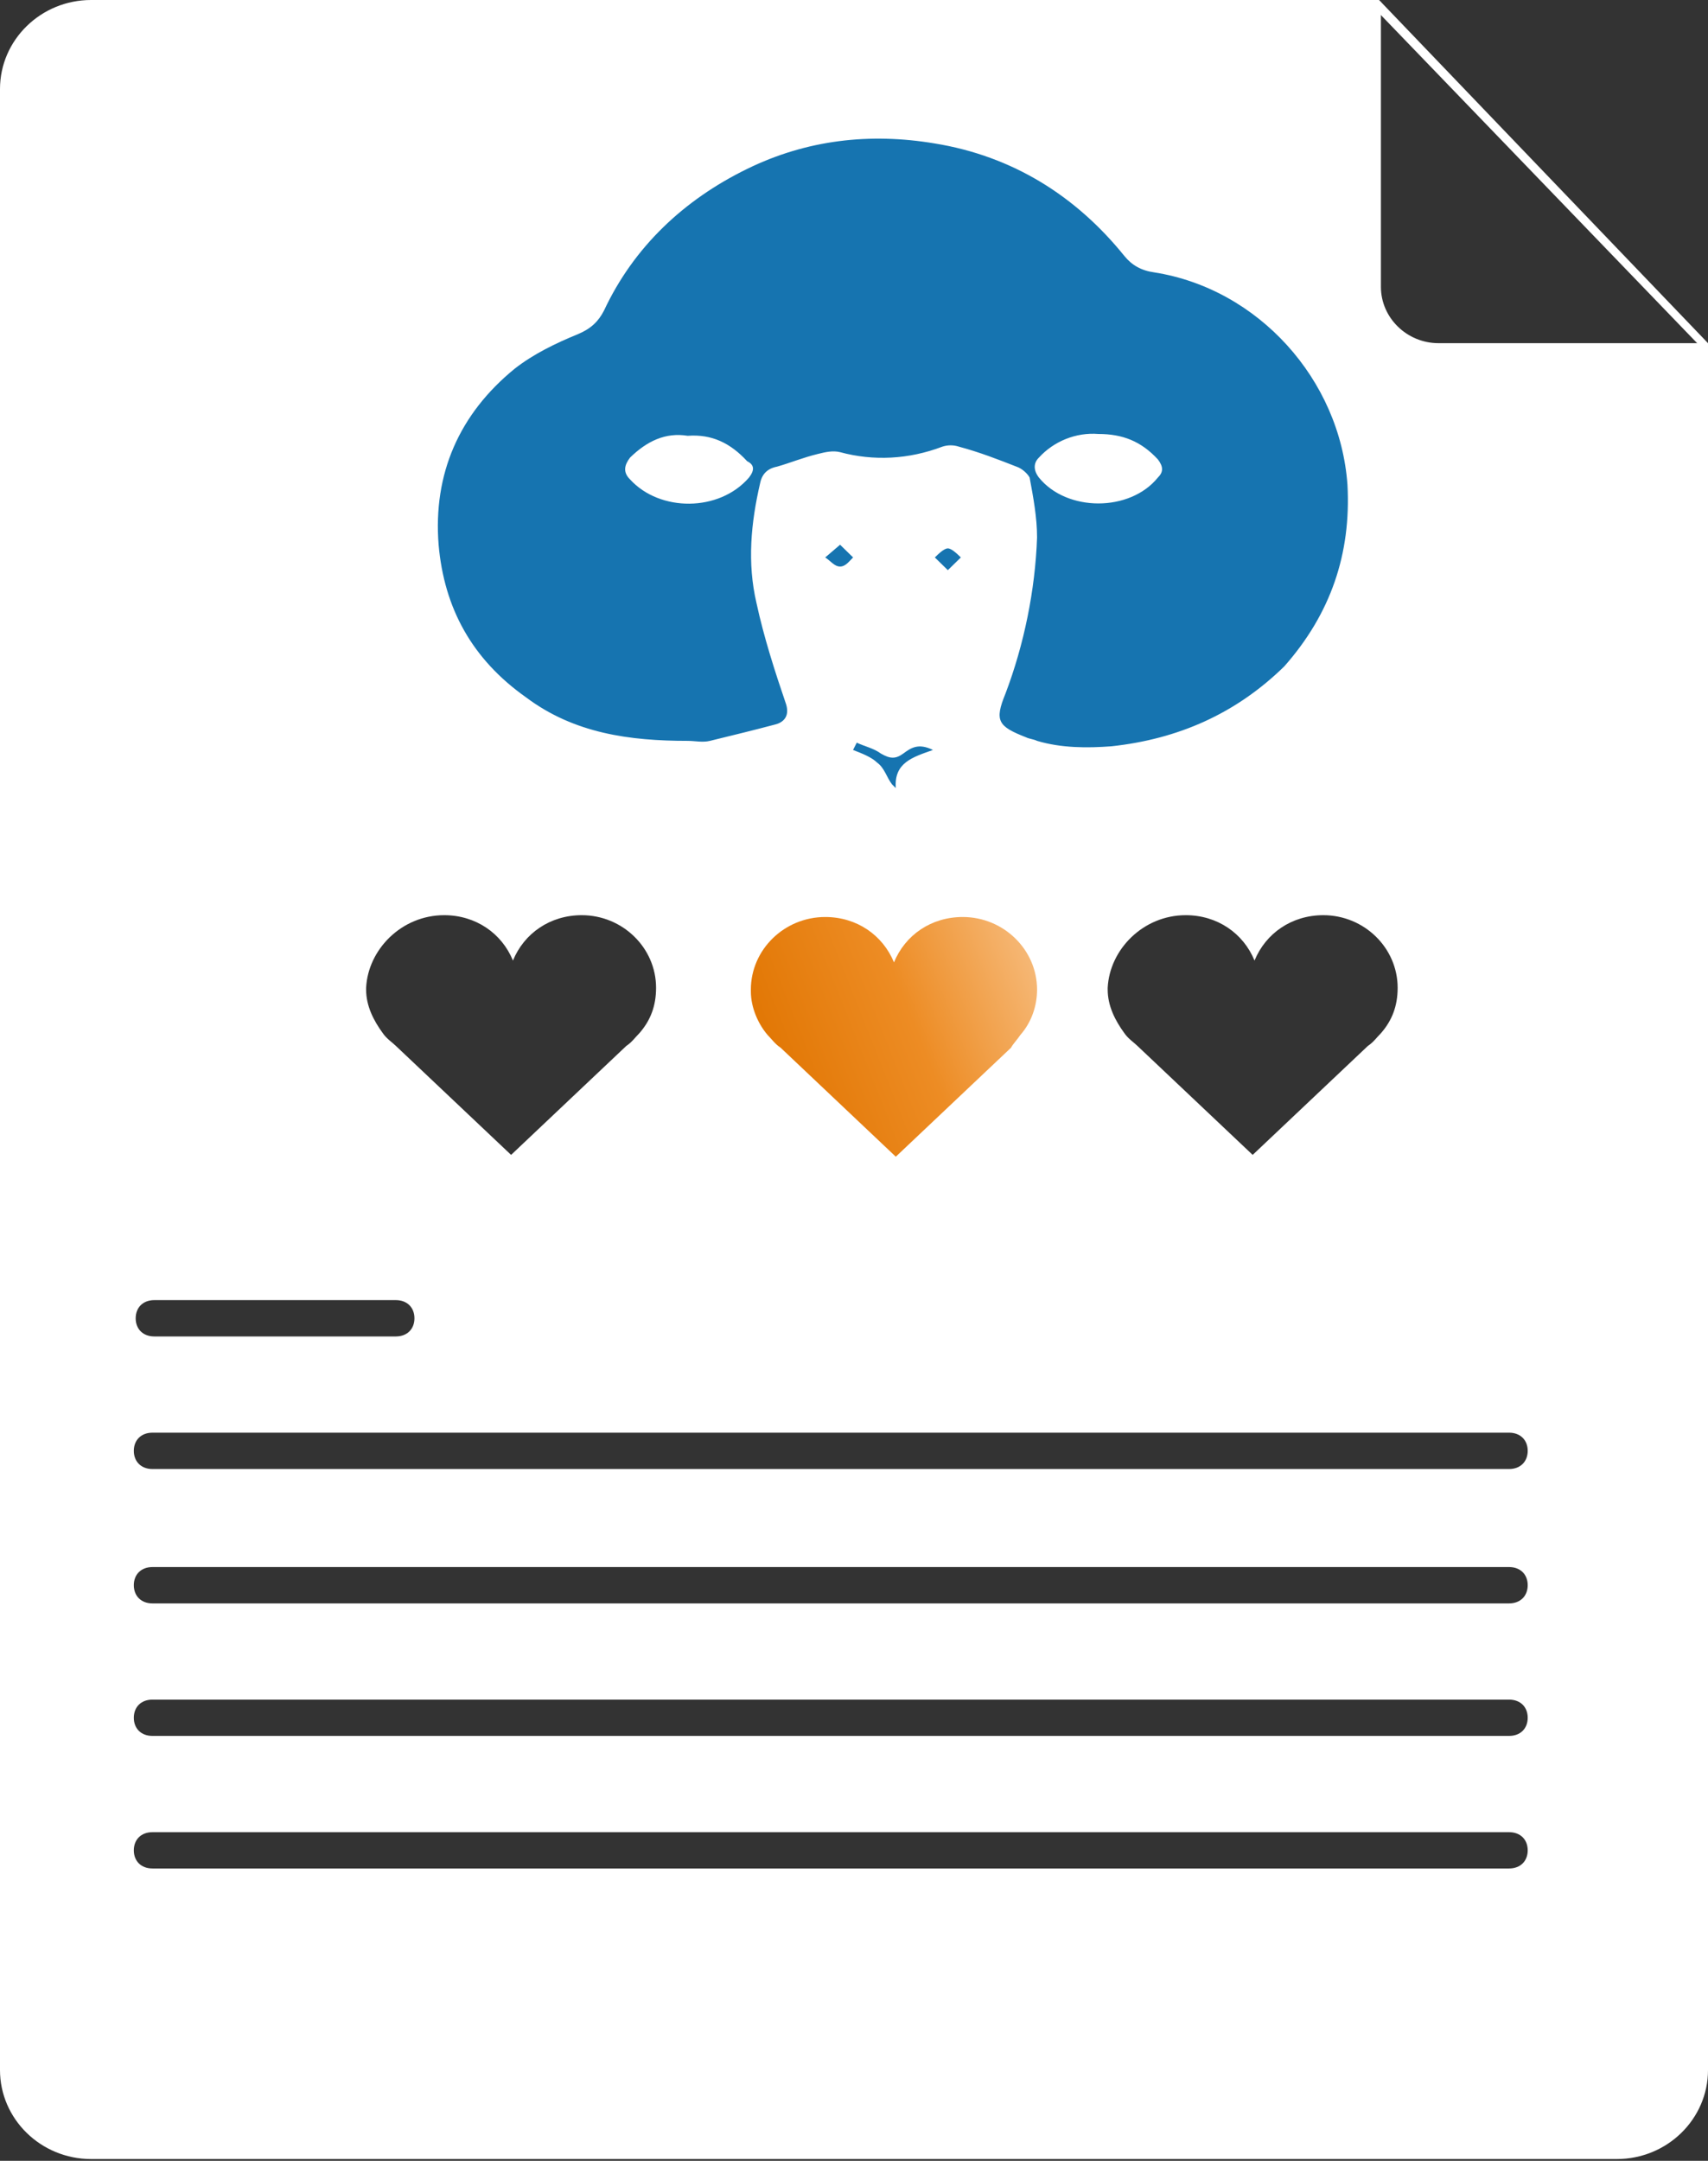 <svg width="34" height="43" viewBox="0 0 34 43" fill="none" xmlns="http://www.w3.org/2000/svg">
<rect x="0" y="0" width="34" height="43" fill="#333333" stroke="none"/>
<g clip-path="url(#clip0_641_5667)">
<path d="M28.636 6.829C28.006 6.829 27.489 6.324 27.489 5.709V0.036H27.452V0H1.813C0.814 0 0 0.795 0 1.771V41.193C0 42.169 0.814 42.964 1.813 42.964H32.187C33.186 42.964 34 42.169 34 41.193V6.829H28.636ZM23.604 18.212C24.233 18.212 24.751 18.573 24.973 19.115C25.195 18.573 25.713 18.212 26.342 18.212C27.156 18.212 27.822 18.862 27.822 19.657C27.822 20.018 27.711 20.308 27.489 20.561C27.415 20.633 27.341 20.741 27.23 20.813L24.936 22.982L22.642 20.813C22.568 20.741 22.457 20.669 22.383 20.561C22.198 20.308 22.05 20.018 22.05 19.693V19.657C22.087 18.898 22.753 18.212 23.604 18.212ZM8.842 18.212C9.471 18.212 9.989 18.573 10.211 19.115C10.433 18.573 10.951 18.212 11.58 18.212C12.394 18.212 13.06 18.862 13.06 19.657C13.06 20.018 12.949 20.308 12.727 20.561C12.653 20.633 12.579 20.741 12.468 20.813L10.174 22.982L7.88 20.813C7.806 20.741 7.695 20.669 7.621 20.561C7.436 20.308 7.288 20.018 7.288 19.693V19.657C7.325 18.898 7.991 18.212 8.842 18.212ZM3.071 25.872H7.88C8.102 25.872 8.25 26.017 8.25 26.234C8.25 26.45 8.102 26.595 7.88 26.595H3.071C2.849 26.595 2.701 26.45 2.701 26.234C2.701 26.017 2.849 25.872 3.071 25.872ZM30.041 37.182H3.034C2.812 37.182 2.664 37.038 2.664 36.821C2.664 36.604 2.812 36.46 3.034 36.46H30.041C30.263 36.46 30.411 36.604 30.411 36.821C30.411 37.038 30.263 37.182 30.041 37.182ZM30.041 34.544H3.034C2.812 34.544 2.664 34.4 2.664 34.183C2.664 33.966 2.812 33.822 3.034 33.822H30.041C30.263 33.822 30.411 33.966 30.411 34.183C30.411 34.4 30.263 34.544 30.041 34.544ZM30.041 31.907H3.034C2.812 31.907 2.664 31.762 2.664 31.545C2.664 31.329 2.812 31.184 3.034 31.184H30.041C30.263 31.184 30.411 31.329 30.411 31.545C30.411 31.762 30.263 31.907 30.041 31.907ZM30.041 29.233H3.034C2.812 29.233 2.664 29.088 2.664 28.871C2.664 28.655 2.812 28.51 3.034 28.51H30.041C30.263 28.51 30.411 28.655 30.411 28.871C30.411 29.088 30.263 29.233 30.041 29.233Z" fill="white"/>
<path d="M20.311 20.596C20.533 20.344 20.644 20.018 20.644 19.693C20.644 18.898 19.978 18.248 19.164 18.248C18.535 18.248 18.017 18.609 17.796 19.151C17.573 18.609 17.056 18.248 16.427 18.248C15.613 18.248 14.947 18.898 14.947 19.693V19.729C14.947 20.055 15.095 20.38 15.28 20.596C15.354 20.669 15.428 20.777 15.539 20.849L17.832 23.018L20.126 20.849C20.163 20.777 20.237 20.705 20.311 20.596Z" fill="url(#paint0_linear_641_5667)"/>
<path d="M17.055 14.779C17.203 14.851 17.388 14.887 17.536 14.996C17.721 15.104 17.832 15.104 17.98 14.996C18.128 14.887 18.276 14.779 18.572 14.924C18.165 15.068 17.795 15.177 17.832 15.682L17.758 15.61C17.647 15.466 17.61 15.285 17.462 15.177C17.351 15.068 17.166 14.996 16.981 14.924L17.055 14.779Z" fill="#1674B0"/>
<path d="M18.868 11.346L18.609 11.093C18.683 11.021 18.794 10.913 18.868 10.913C18.942 10.913 19.053 11.021 19.127 11.093L18.868 11.346Z" fill="#1674B0"/>
<path d="M16.723 10.84L16.982 11.093C16.907 11.165 16.834 11.274 16.723 11.274C16.611 11.274 16.538 11.165 16.427 11.093L16.723 10.84Z" fill="#1674B0"/>
<path d="M26.823 9.648C26.675 7.552 25.047 5.745 22.975 5.42C22.716 5.384 22.531 5.276 22.383 5.095C21.421 3.903 20.163 3.108 18.609 2.855C17.314 2.638 16.057 2.782 14.873 3.361C13.615 3.975 12.616 4.914 12.024 6.179C11.913 6.396 11.765 6.54 11.506 6.649C11.062 6.83 10.618 7.046 10.248 7.335C9.138 8.239 8.62 9.431 8.731 10.84C8.842 12.105 9.397 13.117 10.47 13.876C11.432 14.598 12.542 14.743 13.689 14.743C13.837 14.743 13.985 14.779 14.133 14.743C14.577 14.635 15.021 14.526 15.428 14.418C15.576 14.382 15.724 14.273 15.65 14.02C15.428 13.37 15.206 12.683 15.058 11.997C14.873 11.202 14.947 10.407 15.132 9.612C15.169 9.431 15.28 9.323 15.465 9.287C15.724 9.214 15.983 9.106 16.279 9.034C16.427 8.998 16.575 8.961 16.723 8.998C17.389 9.178 18.091 9.142 18.757 8.889C18.868 8.853 18.979 8.853 19.09 8.889C19.497 8.998 19.867 9.142 20.237 9.287C20.348 9.323 20.459 9.431 20.496 9.503C20.57 9.901 20.644 10.298 20.644 10.696C20.607 11.744 20.385 12.828 20.015 13.803C19.793 14.345 19.867 14.454 20.422 14.671C20.496 14.707 20.57 14.707 20.644 14.743C21.125 14.887 21.643 14.887 22.124 14.851C23.456 14.707 24.603 14.201 25.565 13.261C26.49 12.214 26.897 11.021 26.823 9.648ZM14.91 9.503C14.318 10.19 13.134 10.19 12.542 9.54C12.394 9.395 12.431 9.251 12.542 9.106C12.875 8.781 13.245 8.6 13.689 8.672C14.17 8.636 14.54 8.817 14.873 9.178C15.021 9.251 15.021 9.359 14.91 9.503ZM23.049 9.503C22.494 10.19 21.236 10.19 20.681 9.503C20.57 9.359 20.57 9.214 20.681 9.106C20.977 8.781 21.421 8.6 21.865 8.636C22.346 8.636 22.716 8.781 23.049 9.142C23.16 9.287 23.16 9.395 23.049 9.503Z" fill="#1674B0"/>
<path d="M33.889 6.938L27.304 0.108L27.452 0L34 6.829L33.889 6.938Z" fill="white"/>
</g>
<defs>
<linearGradient id="paint0_linear_641_5667" x1="16.133" y1="24.167" x2="22.67" y2="21.576" gradientUnits="userSpaceOnUse">
<stop stop-color="#E07400"/>
<stop offset="0.469" stop-color="#ED8C24"/>
<stop offset="1" stop-color="#F9C996"/>
</linearGradient>
<clipPath id="clip0_641_5667">
<rect width="34" height="43" fill="white"/>
</clipPath>
</defs>
</svg>
